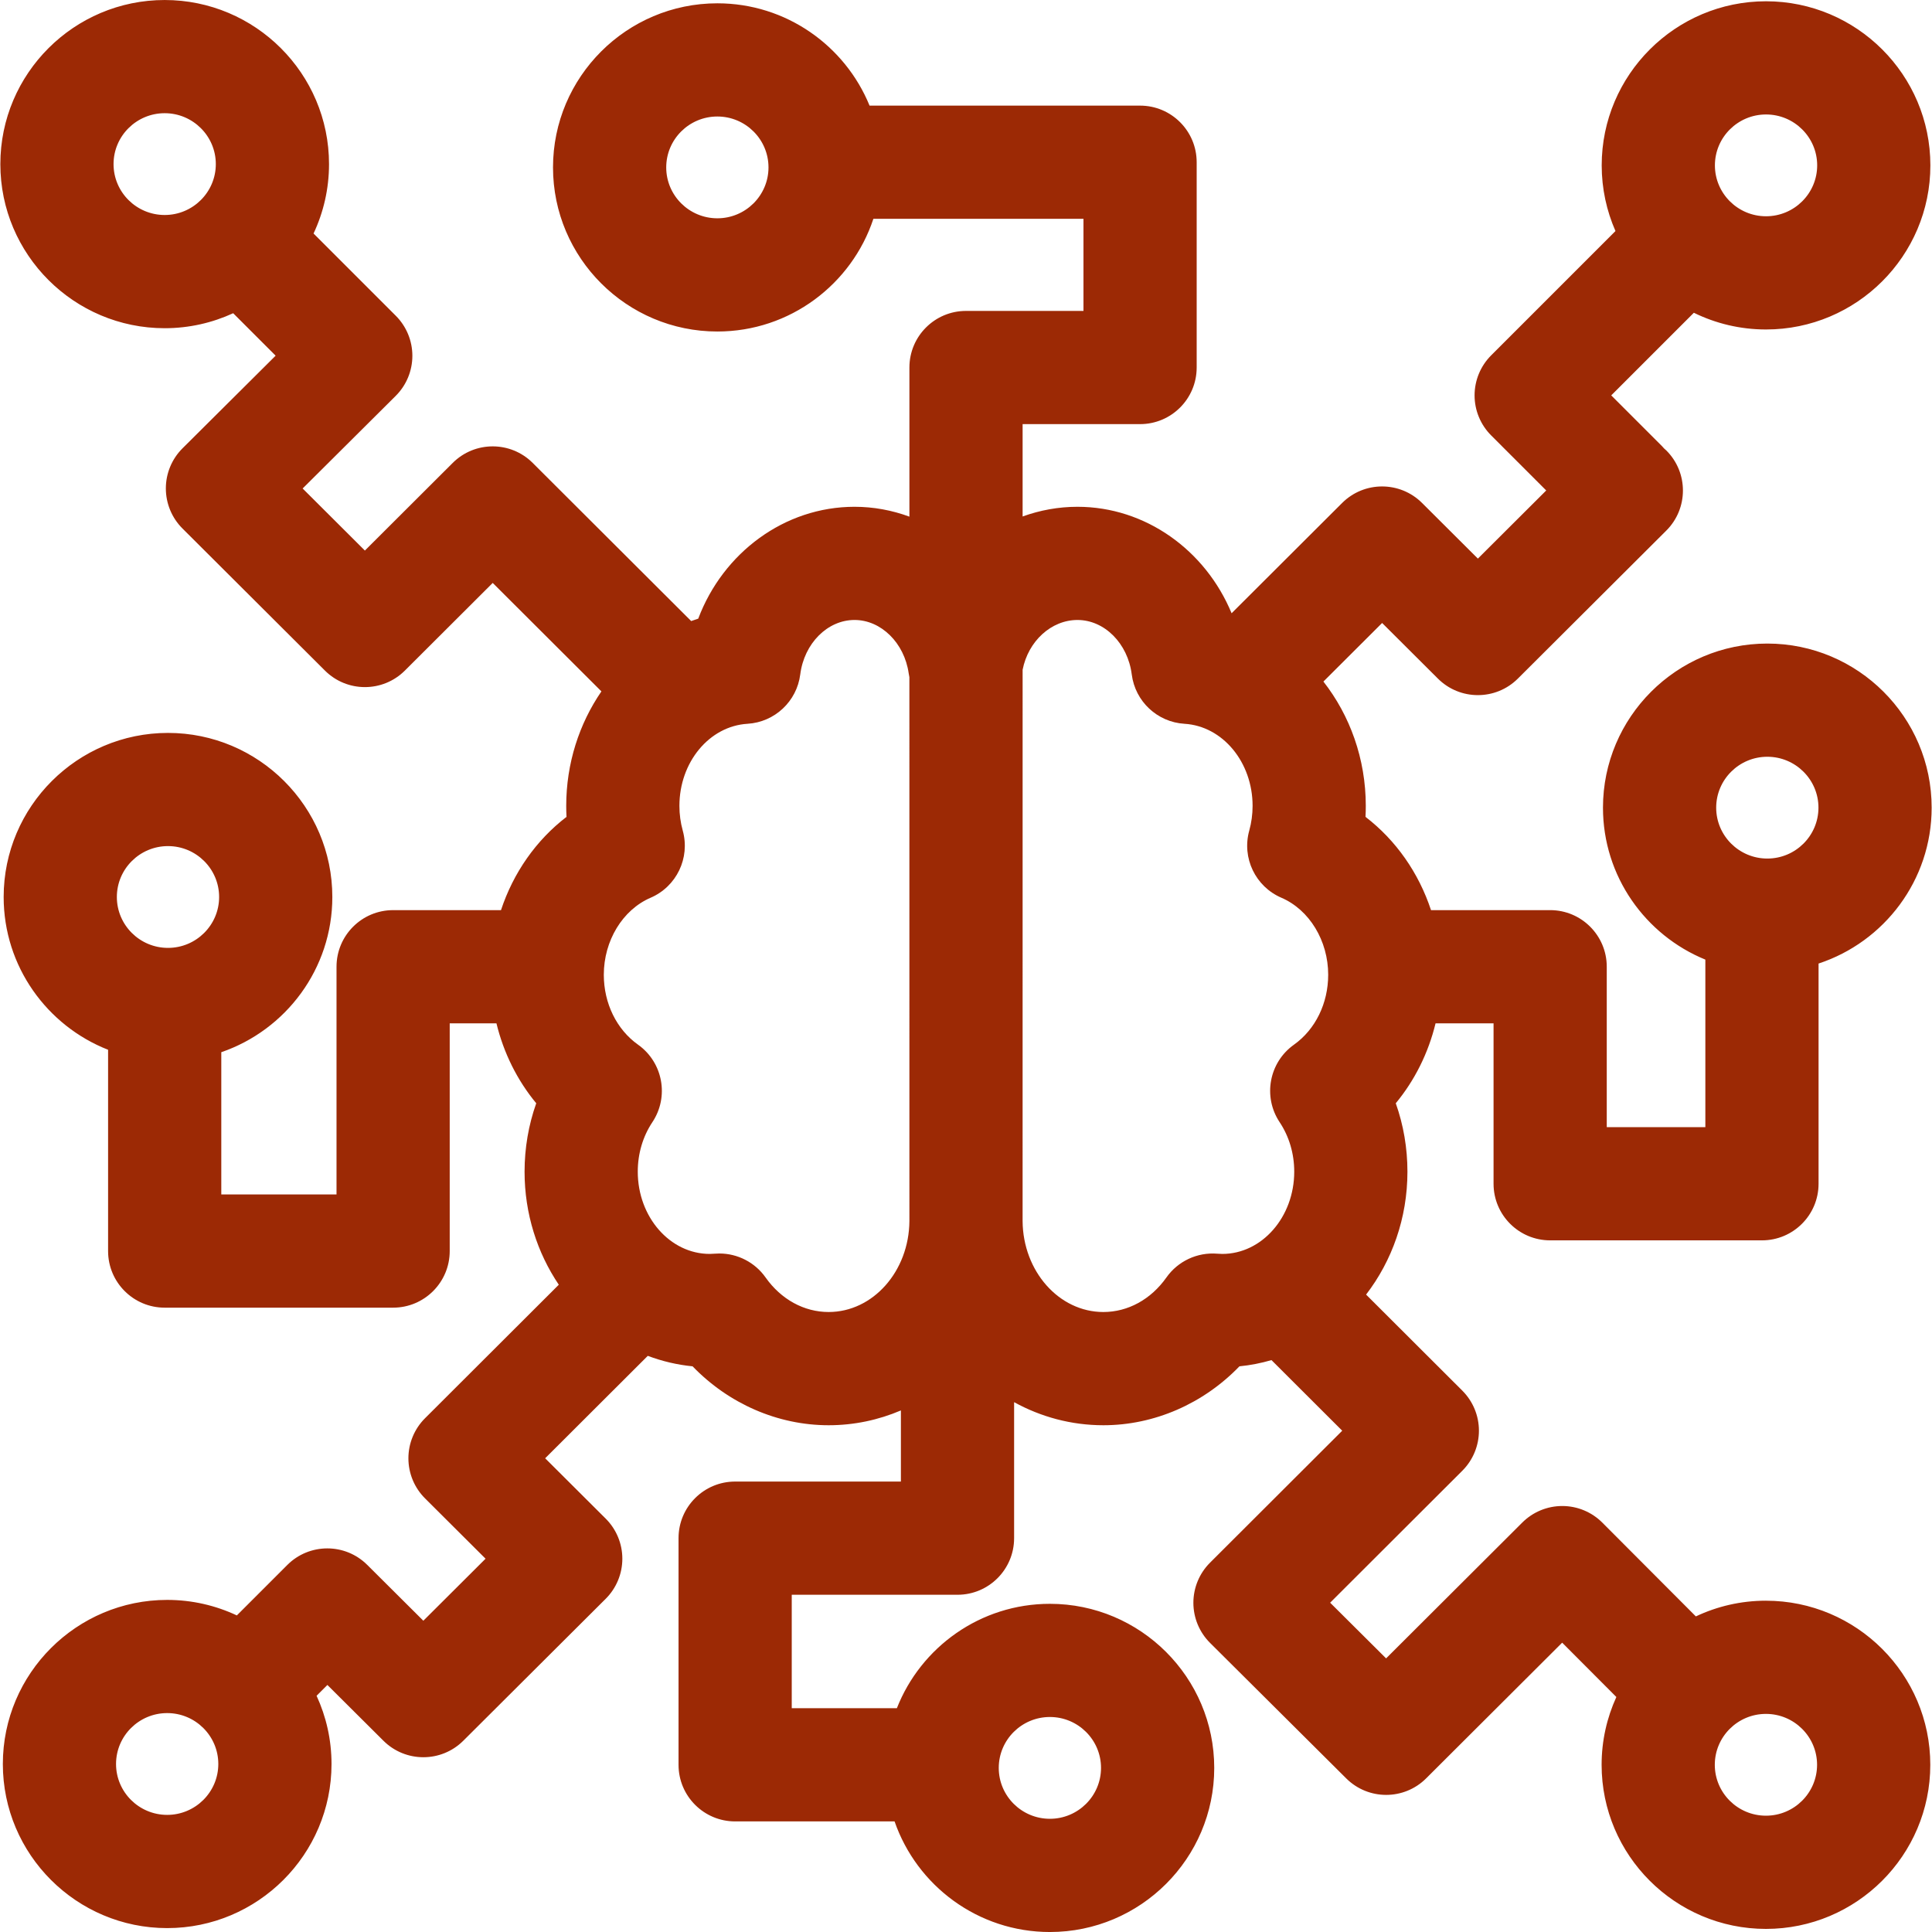 <?xml version="1.0"?>
<svg xmlns="http://www.w3.org/2000/svg" id="Capa_1" enable-background="new 0 0 512 512" height="512px" viewBox="0 0 512 512" width="512px" class="hovered-paths"><g><path id="XMLID_420_" d="m467.991 424.201c-6.64 0-12.935 1.498-18.572 4.163l-24.78-24.848c-2.81-2.817-6.623-4.403-10.602-4.408-.007 0-.013 0-.02 0-3.972 0-7.781 1.575-10.593 4.38l-36.093 36.001-14.83-14.756 35.027-34.97c2.818-2.813 4.402-6.634 4.402-10.616s-1.585-7.802-4.403-10.615l-25.5-25.452c6.844-8.905 10.958-20.237 10.958-32.57 0-6.263-1.053-12.383-3.093-18.135 5.039-6.09 8.643-13.346 10.545-21.181h15.37v42.513c0 8.284 6.716 15 15 15h56.13c8.284 0 15-6.716 15-15v-58.357c17.382-5.712 29.971-22.067 29.971-41.312 0-23.979-19.537-43.488-43.551-43.488-24.015 0-43.552 19.509-43.552 43.488 0 18.18 11.235 33.782 27.132 40.269v44.399h-26.13v-42.513c0-8.284-6.716-15-15-15h-31.574c-3.26-9.88-9.283-18.512-17.361-24.715.052-.967.077-1.936.077-2.905 0-12.478-4.207-23.976-11.23-32.955l15.558-15.522 14.789 14.742c5.854 5.836 15.326 5.835 21.182-.001l39.337-39.225c5.867-5.85 5.881-15.347.031-21.213-.2-.201-.415-.378-.624-.565-.184-.206-.358-.417-.556-.615l-13.443-13.441 21.897-21.895c5.777 2.833 12.267 4.43 19.126 4.43h.001c24.015 0 43.552-19.509 43.552-43.489 0-23.979-19.537-43.488-43.552-43.488-24.014 0-43.551 19.509-43.551 43.488 0 6.187 1.309 12.071 3.651 17.404l-32.945 32.943c-2.813 2.813-4.394 6.629-4.394 10.607s1.58 7.794 4.394 10.607l14.592 14.591-18.11 18.057-14.792-14.745c-5.855-5.838-15.332-5.837-21.184.004l-29.291 29.223c-6.927-16.713-22.817-28.214-40.848-28.214-5.055 0-9.949.909-14.536 2.57v-24.477h31.128c8.284 0 15-6.716 15-15v-54.406c0-8.284-6.716-15-15-15h-71.69c-6.491-15.886-22.121-27.114-40.336-27.114-24.014 0-43.551 19.509-43.551 43.489 0 23.979 19.537 43.488 43.551 43.488 19.249 0 35.61-12.539 41.35-29.863h55.676v24.406h-31.128c-8.284 0-15 6.716-15 15v39.522c-4.587-1.692-9.487-2.615-14.546-2.615-18.542 0-34.823 12.16-41.417 29.646-.63.199-1.254.411-1.872.635l-42.002-41.91c-5.855-5.843-15.334-5.842-21.19 0l-23.279 23.228-16.495-16.45 24.66-24.535c2.825-2.811 4.416-6.63 4.42-10.615.005-3.984-1.576-7.808-4.394-10.626l-21.794-21.795c2.624-5.59 4.099-11.82 4.099-18.391 0-23.979-19.537-43.488-43.551-43.488s-43.551 19.509-43.551 43.488 19.537 43.488 43.551 43.488c6.476 0 12.621-1.429 18.151-3.972l11.251 11.25-24.674 24.549c-2.828 2.813-4.418 6.637-4.42 10.625s1.583 7.813 4.408 10.63l37.752 37.65c5.856 5.839 15.333 5.839 21.188-.003l23.276-23.225 28.805 28.742c-5.87 8.551-9.327 19.047-9.327 30.351 0 .97.026 1.938.077 2.904-8.078 6.202-14.101 14.835-17.362 24.716h-28.587c-8.284 0-15 6.716-15 15v60.347h-30.538v-37.698c17.1-5.872 29.427-22.084 29.427-41.128 0-23.979-19.537-43.488-43.551-43.488s-43.551 19.508-43.551 43.488c0 18.386 11.492 34.132 27.675 40.483v53.343c0 8.284 6.716 15 15 15h60.536c8.284 0 15-6.716 15-15v-60.347h12.384c1.902 7.835 5.506 15.09 10.545 21.181-2.04 5.753-3.093 11.871-3.093 18.135 0 11.154 3.365 21.489 9.07 29.952l-35.452 35.386c-2.82 2.814-4.405 6.637-4.403 10.622.001 3.984 1.588 7.805 4.411 10.618l16.036 15.983-16.489 16.437-14.864-14.798c-5.861-5.836-15.34-5.826-21.189.022l-13.371 13.369c-5.609-2.633-11.864-4.112-18.461-4.112-24.014 0-43.551 19.509-43.551 43.488s19.537 43.488 43.551 43.488 43.551-19.509 43.551-43.488c0-6.45-1.424-12.571-3.958-18.081l2.867-2.866 14.847 14.781c2.926 2.914 6.754 4.37 10.583 4.37 3.831 0 7.663-1.459 10.589-4.376l37.731-37.609c2.824-2.814 4.411-6.638 4.411-10.624 0-3.987-1.587-7.81-4.411-10.624l-16.043-15.991 27.197-27.146c3.769 1.417 7.745 2.372 11.872 2.774 9.543 9.891 22.543 15.615 36.061 15.615 6.766 0 13.224-1.402 19.146-3.923v18.848h-43.928c-8.284 0-15 6.716-15 15v60.065c0 8.284 6.716 15 15 15h42.251c5.904 17.038 22.12 29.311 41.163 29.311 24.014 0 43.551-19.509 43.551-43.488s-19.537-43.488-43.551-43.488c-18.425 0-34.202 11.49-40.554 27.666h-27.859v-30.065h43.928c8.285 0 15-6.716 15-15v-36.042c7.087 3.899 15.129 6.116 23.656 6.116 13.518 0 26.517-5.724 36.061-15.615 2.912-.284 5.747-.848 8.49-1.647l18.747 18.712-35.043 34.986c-2.821 2.816-4.405 6.641-4.402 10.628.003 3.986 1.594 7.808 4.42 10.62l36.091 35.912c2.926 2.912 6.753 4.367 10.58 4.367 3.833 0 7.666-1.46 10.593-4.38l36.052-35.961 14.358 14.398c-2.502 5.482-3.908 11.563-3.908 17.97 0 23.979 19.537 43.488 43.552 43.488 24.014 0 43.551-19.509 43.551-43.488s-19.539-43.488-43.553-43.488zm.367-223.651c7.472 0 13.551 6.051 13.551 13.488s-6.079 13.488-13.551 13.488c-7.473 0-13.552-6.051-13.552-13.488s6.08-13.488 13.552-13.488zm-.339-170.214c7.473 0 13.552 6.051 13.552 13.488 0 7.438-6.079 13.489-13.551 13.489-7.473 0-13.552-6.052-13.552-13.489s6.079-13.488 13.551-13.488zm-277.912 27.516c-7.472 0-13.551-6.051-13.551-13.488 0-7.438 6.079-13.489 13.551-13.489s13.551 6.051 13.551 13.489c.001 7.437-6.078 13.488-13.551 13.488zm-146.465-.875c-7.472 0-13.551-6.051-13.551-13.488s6.079-13.489 13.551-13.489 13.551 6.051 13.551 13.488-6.079 13.489-13.551 13.489zm.876 194.225c-7.472 0-13.551-6.051-13.551-13.488s6.079-13.488 13.551-13.488 13.551 6.051 13.551 13.488-6.079 13.488-13.551 13.488zm-.215 229.762c-7.472 0-13.551-6.051-13.551-13.488s6.079-13.488 13.551-13.488 13.551 6.051 13.551 13.488-6.08 13.488-13.551 13.488zm233.928-25.941c7.472 0 13.551 6.051 13.551 13.488s-6.079 13.489-13.551 13.489c-7.473 0-13.552-6.051-13.552-13.488s6.08-13.489 13.552-13.489zm-58.632-107.325c-6.513 0-12.604-3.338-16.712-9.157-2.824-4.001-7.405-6.35-12.252-6.35-.399 0-.8.016-1.201.048-.54.043-.979.064-1.344.064-10.519 0-19.076-9.777-19.076-21.795 0-4.773 1.34-9.312 3.875-13.124 4.488-6.75 2.802-15.844-3.807-20.536-5.678-4.031-9.067-10.959-9.067-18.53 0-9.012 4.983-17.212 12.399-20.405 6.886-2.965 10.525-10.558 8.524-17.782-.589-2.126-.888-4.332-.888-6.558 0-11.591 7.928-21.149 18.049-21.761 7.199-.435 13.07-5.932 13.977-13.086 1.042-8.224 7.226-14.425 14.383-14.425 7.033 0 13.203 6.074 14.351 14.128.05.349.113.693.186 1.034 0 0 .005 144.064.005 144.135-.101 13.308-9.661 24.1-21.402 24.1zm123.32-70.849c-6.609 4.692-8.295 13.786-3.807 20.536 2.534 3.812 3.874 8.351 3.874 13.124 0 12.018-8.558 21.795-19.076 21.795-.364 0-.804-.021-1.343-.064-5.271-.422-10.397 1.972-13.453 6.302-4.108 5.819-10.2 9.157-16.713 9.157-11.742 0-21.301-10.792-21.402-24.1 0-.071.005-146.104.005-146.104 1.485-7.584 7.589-13.193 14.536-13.193 7.157 0 13.341 6.201 14.384 14.426.907 7.154 6.778 12.65 13.977 13.085 10.121.611 18.049 10.17 18.049 21.761 0 2.226-.299 4.431-.888 6.556-2.003 7.225 1.637 14.819 8.523 17.784 7.417 3.193 12.399 11.393 12.399 20.405.001 7.572-3.388 14.498-9.065 18.53zm125.072 204.329c-7.473 0-13.552-6.051-13.552-13.488s6.079-13.488 13.552-13.488c7.472 0 13.551 6.051 13.551 13.488s-6.079 13.488-13.551 13.488z" data-original="#000000" class="hovered-path active-path" data-old_color="#000000" fill="#9c2905"/></g> </svg>
